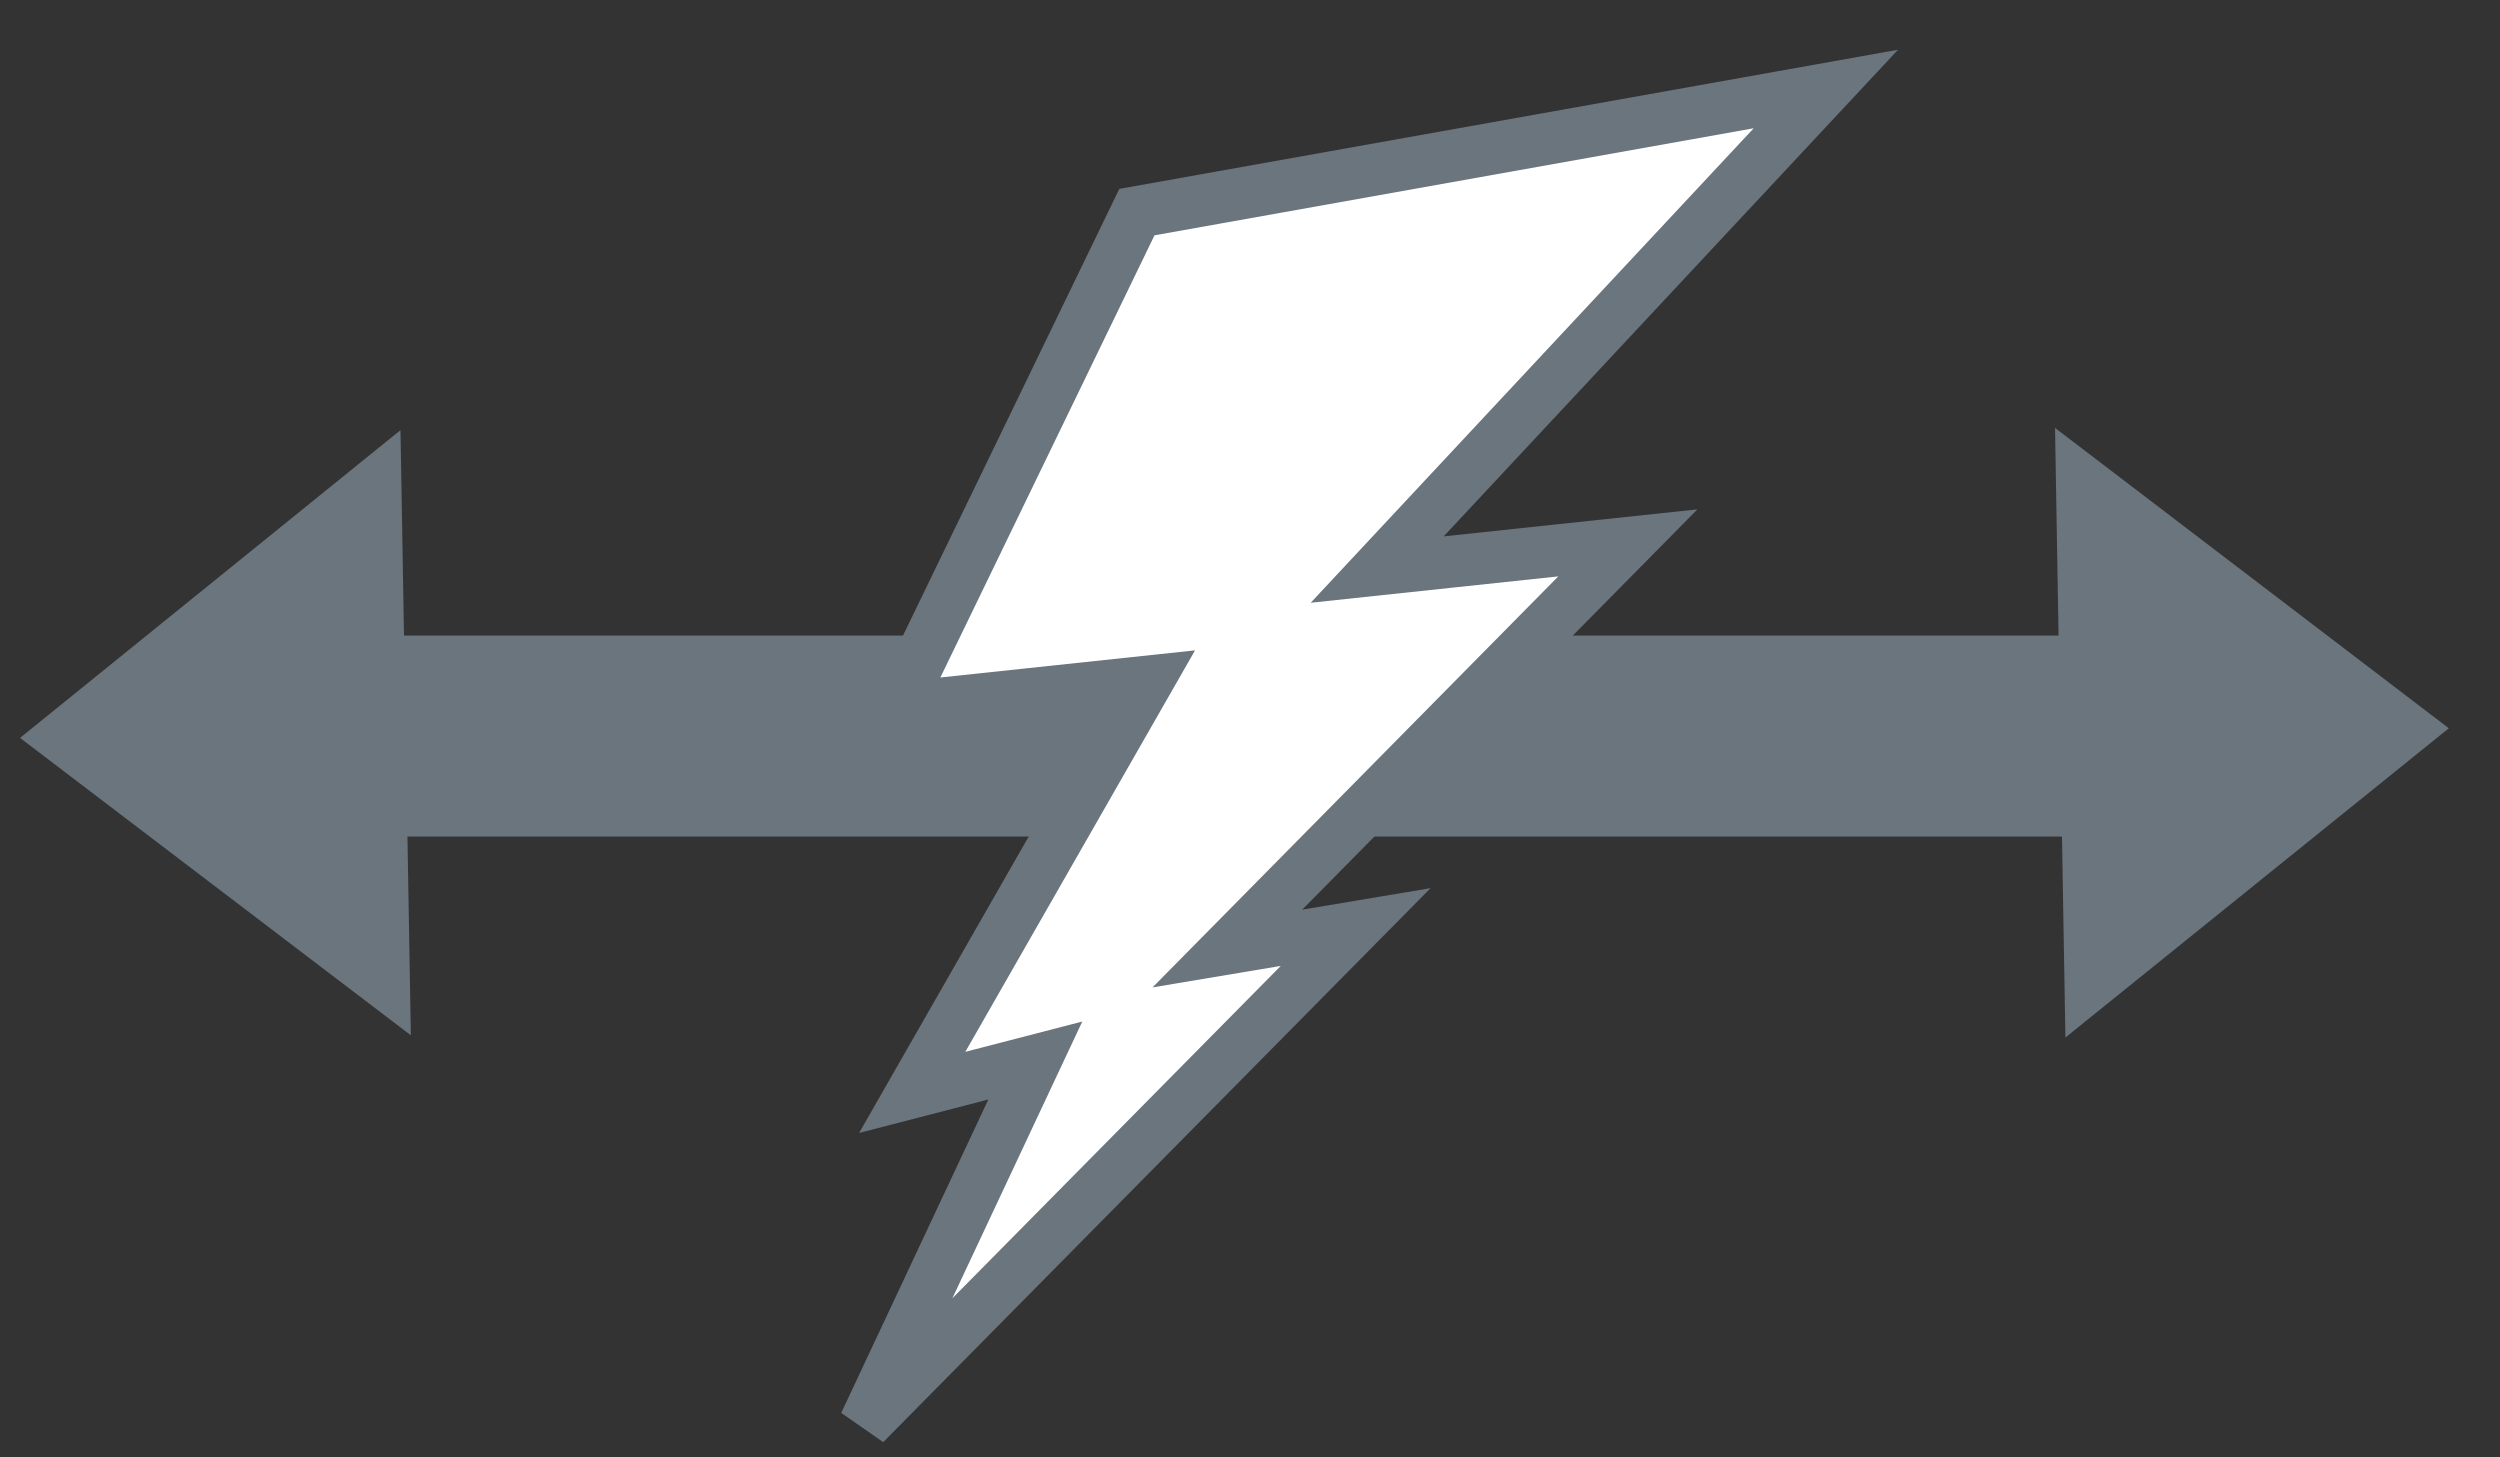 <?xml version="1.0" encoding="utf-8"?>
<!-- Generator: Adobe Illustrator 22.1.0, SVG Export Plug-In . SVG Version: 6.00 Build 0)  -->
<svg version="1.1" id="Layer_1" xmlns="http://www.w3.org/2000/svg" xmlns:xlink="http://www.w3.org/1999/xlink" x="0px" y="0px"
	 viewBox="0 0 337.1 196.5" style="enable-background:new 0 0 337.1 196.5;" xml:space="preserve">
<rect x="0" y="0" width="337.1" height="196.5" fill="#333333" stroke="none"/>
<style type="text/css">
	.st0{fill:#6A757E;}
	.st1{fill:#FFFFFF;stroke:#6A757E;stroke-width:7;}
</style>
<path class="st0" d="M277.1,57.7l53.1,40.5l-51.7,41.7L277.1,57.7z"/>
<path class="st0" d="M55.4,139.6L2.7,99.5L54,58L55.4,139.6z"/>
<rect x="49.5" y="85.7" class="st0" width="230.5" height="27.1"/>
<path class="st1" d="M153.3,28.6L246.2,12l-60.5,64.8l33.8-3.6l-54,54.7l17.3-2.9L116.6,192l23-49l-16.6,4.3l31.7-55.4l-33.8,3.6
	L153.3,28.6z"/>
</svg>
